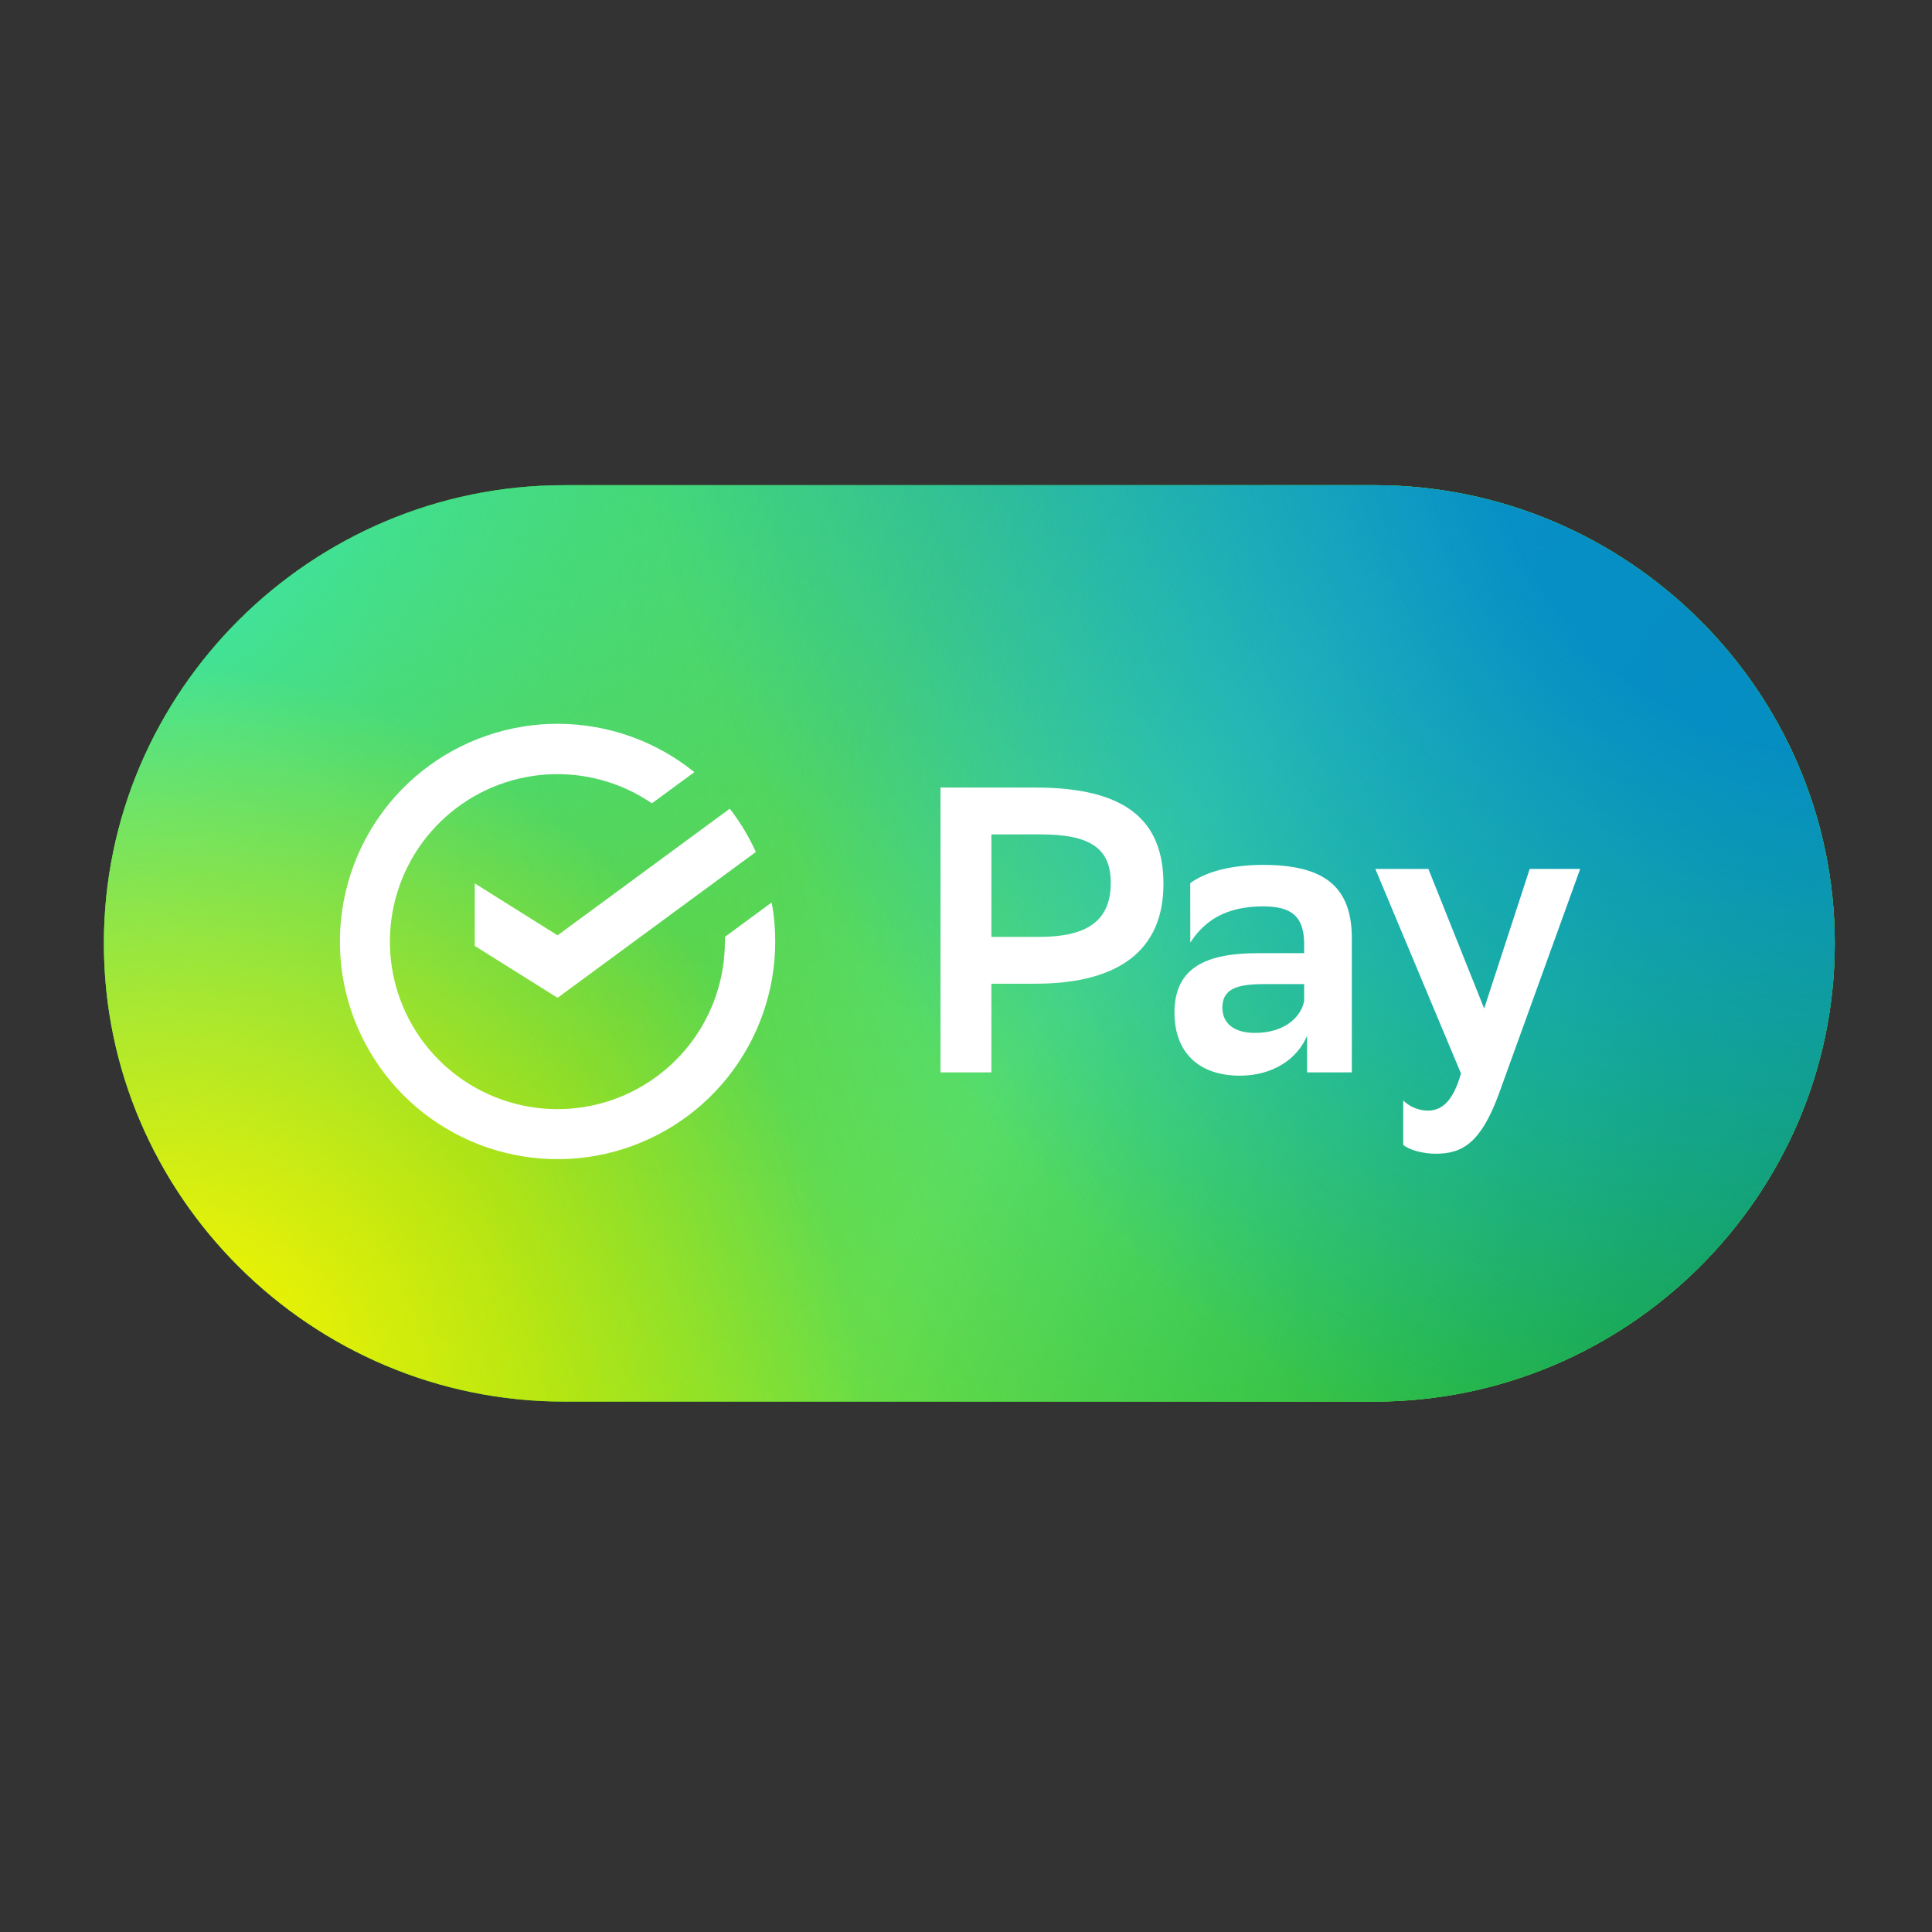 <?xml version="1.0" encoding="UTF-8"?> <svg xmlns="http://www.w3.org/2000/svg" width="30" height="30" viewBox="0 0 30 30" fill="none"><rect x="0" y="0" width="30" height="30" fill="#333333" stroke="none"/> <path d="M21.341 7.534H8.761C4.829 7.534 1.613 10.736 1.613 14.649C1.613 18.562 4.829 21.764 8.761 21.764H21.341C25.273 21.764 28.49 18.562 28.49 14.649C28.49 10.736 25.273 7.534 21.341 7.534Z" fill="#16A121"></path> <path d="M21.341 7.534H8.761C4.829 7.534 1.613 10.736 1.613 14.649C1.613 18.562 4.829 21.764 8.761 21.764H21.341C25.273 21.764 28.49 18.562 28.49 14.649C28.49 10.736 25.273 7.534 21.341 7.534Z" fill="url(#paint0_linear_1267_2725)"></path> <path d="M21.341 7.534H8.761C4.829 7.534 1.613 10.736 1.613 14.649C1.613 18.562 4.829 21.764 8.761 21.764H21.341C25.273 21.764 28.49 18.562 28.49 14.649C28.49 10.736 25.273 7.534 21.341 7.534Z" fill="url(#paint1_radial_1267_2725)"></path> <path d="M21.341 7.534H8.761C4.829 7.534 1.613 10.736 1.613 14.649C1.613 18.562 4.829 21.764 8.761 21.764H21.341C25.273 21.764 28.49 18.562 28.49 14.649C28.49 10.736 25.273 7.534 21.341 7.534Z" fill="url(#paint2_radial_1267_2725)"></path> <path d="M21.341 7.534H8.761C4.829 7.534 1.613 10.736 1.613 14.649C1.613 18.562 4.829 21.764 8.761 21.764H21.341C25.273 21.764 28.49 18.562 28.49 14.649C28.49 10.736 25.273 7.534 21.341 7.534Z" fill="url(#paint3_radial_1267_2725)"></path> <path d="M21.341 7.534H8.761C4.829 7.534 1.613 10.736 1.613 14.649C1.613 18.562 4.829 21.764 8.761 21.764H21.341C25.273 21.764 28.49 18.562 28.49 14.649C28.49 10.736 25.273 7.534 21.341 7.534Z" fill="url(#paint4_radial_1267_2725)" fill-opacity="0.9"></path> <path d="M21.341 7.534H8.761C4.829 7.534 1.613 10.736 1.613 14.649C1.613 18.562 4.829 21.764 8.761 21.764H21.341C25.273 21.764 28.49 18.562 28.49 14.649C28.49 10.736 25.273 7.534 21.341 7.534Z" fill="url(#paint5_radial_1267_2725)"></path> <path fill-rule="evenodd" clip-rule="evenodd" d="M11.256 14.618V14.548L11.983 14.013C12.02 14.213 12.038 14.416 12.038 14.619C12.038 15.386 11.777 16.13 11.299 16.729C10.82 17.328 10.152 17.746 9.405 17.916C8.657 18.085 7.874 17.995 7.184 17.661C6.494 17.327 5.938 16.768 5.608 16.076C5.277 15.384 5.192 14.601 5.366 13.854C5.539 13.107 5.962 12.441 6.563 11.966C7.165 11.491 7.91 11.235 8.677 11.239C9.444 11.244 10.186 11.508 10.782 11.99L10.123 12.474C9.643 12.146 9.067 11.989 8.487 12.026C7.907 12.064 7.356 12.295 6.923 12.682C6.489 13.069 6.198 13.59 6.095 14.162C5.993 14.734 6.084 15.324 6.356 15.838C6.628 16.351 7.064 16.759 7.594 16.996C8.125 17.233 8.72 17.286 9.284 17.146C9.848 17.005 10.348 16.68 10.706 16.222C11.063 15.764 11.257 15.199 11.256 14.618ZM15.394 15.275V16.652H14.604V12.229H16.076C17.472 12.229 18.066 12.729 18.066 13.727C18.066 14.757 17.371 15.275 16.076 15.275H15.394ZM15.394 12.957V14.548H16.136C16.869 14.548 17.248 14.308 17.248 13.708C17.248 13.164 16.918 12.956 16.149 12.956L15.394 12.957ZM18.482 13.714C18.69 13.558 19.069 13.43 19.613 13.43C20.536 13.43 20.991 13.746 20.991 14.567V16.652H20.296V16.083C20.144 16.449 19.759 16.703 19.253 16.703C18.615 16.703 18.237 16.342 18.237 15.723C18.237 15.003 18.761 14.801 19.538 14.801H20.251V14.662C20.251 14.214 20.037 14.074 19.613 14.074C19.032 14.074 18.698 14.302 18.483 14.637L18.482 13.714ZM20.251 15.537V15.281H19.626C19.19 15.281 18.981 15.364 18.981 15.647C18.981 15.887 19.157 16.039 19.486 16.039C19.985 16.039 20.219 15.754 20.251 15.537ZM22.18 13.493H21.356L22.686 16.669C22.565 17.094 22.395 17.246 22.168 17.246C22.026 17.243 21.89 17.187 21.789 17.088V17.777C21.882 17.858 22.098 17.915 22.294 17.915C22.711 17.915 22.995 17.745 23.274 16.987L24.537 13.493H23.753L23.046 15.66L22.18 13.493ZM7.372 13.717V14.688L8.658 15.494L11.737 13.229C11.628 12.99 11.492 12.764 11.332 12.557L8.658 14.524L7.372 13.717Z" fill="white"></path> <defs> <linearGradient id="paint0_linear_1267_2725" x1="15.051" y1="7.534" x2="15.051" y2="21.764" gradientUnits="userSpaceOnUse"> <stop stop-color="#4DC337"></stop> <stop offset="1" stop-color="#79D922"></stop> </linearGradient> <radialGradient id="paint1_radial_1267_2725" cx="0" cy="0" r="1" gradientUnits="userSpaceOnUse" gradientTransform="translate(23.881 15.344) rotate(155.154) scale(16.542 24.073)"> <stop offset="0.029" stop-color="#43E9AA"></stop> <stop offset="1" stop-color="#43E9AA" stop-opacity="0"></stop> </radialGradient> <radialGradient id="paint2_radial_1267_2725" cx="0" cy="0" r="1" gradientUnits="userSpaceOnUse" gradientTransform="translate(2.776 7.534) rotate(40.932) scale(10.832 17.205)"> <stop stop-color="#3DE9AF"></stop> <stop offset="1" stop-color="#3FE9AF" stop-opacity="0"></stop> </radialGradient> <radialGradient id="paint3_radial_1267_2725" cx="0" cy="0" r="1" gradientUnits="userSpaceOnUse" gradientTransform="translate(28.123 21.38) rotate(-143.574) scale(13.073 22.59)"> <stop stop-color="#15A214"></stop> <stop offset="1" stop-color="#15A214" stop-opacity="0"></stop> </radialGradient> <radialGradient id="paint4_radial_1267_2725" cx="0" cy="0" r="1" gradientUnits="userSpaceOnUse" gradientTransform="translate(27.28 7.534) rotate(134.313) scale(15.438 20.133)"> <stop offset="0.229" stop-color="#0087CD"></stop> <stop offset="1" stop-color="#049CEE" stop-opacity="0"></stop> </radialGradient> <radialGradient id="paint5_radial_1267_2725" cx="0" cy="0" r="1" gradientUnits="userSpaceOnUse" gradientTransform="translate(2.856 21.124) rotate(-34.043) scale(10.136 11.36)"> <stop stop-color="#FEF600"></stop> <stop offset="1" stop-color="#FEF600" stop-opacity="0"></stop> </radialGradient> </defs> </svg> 
